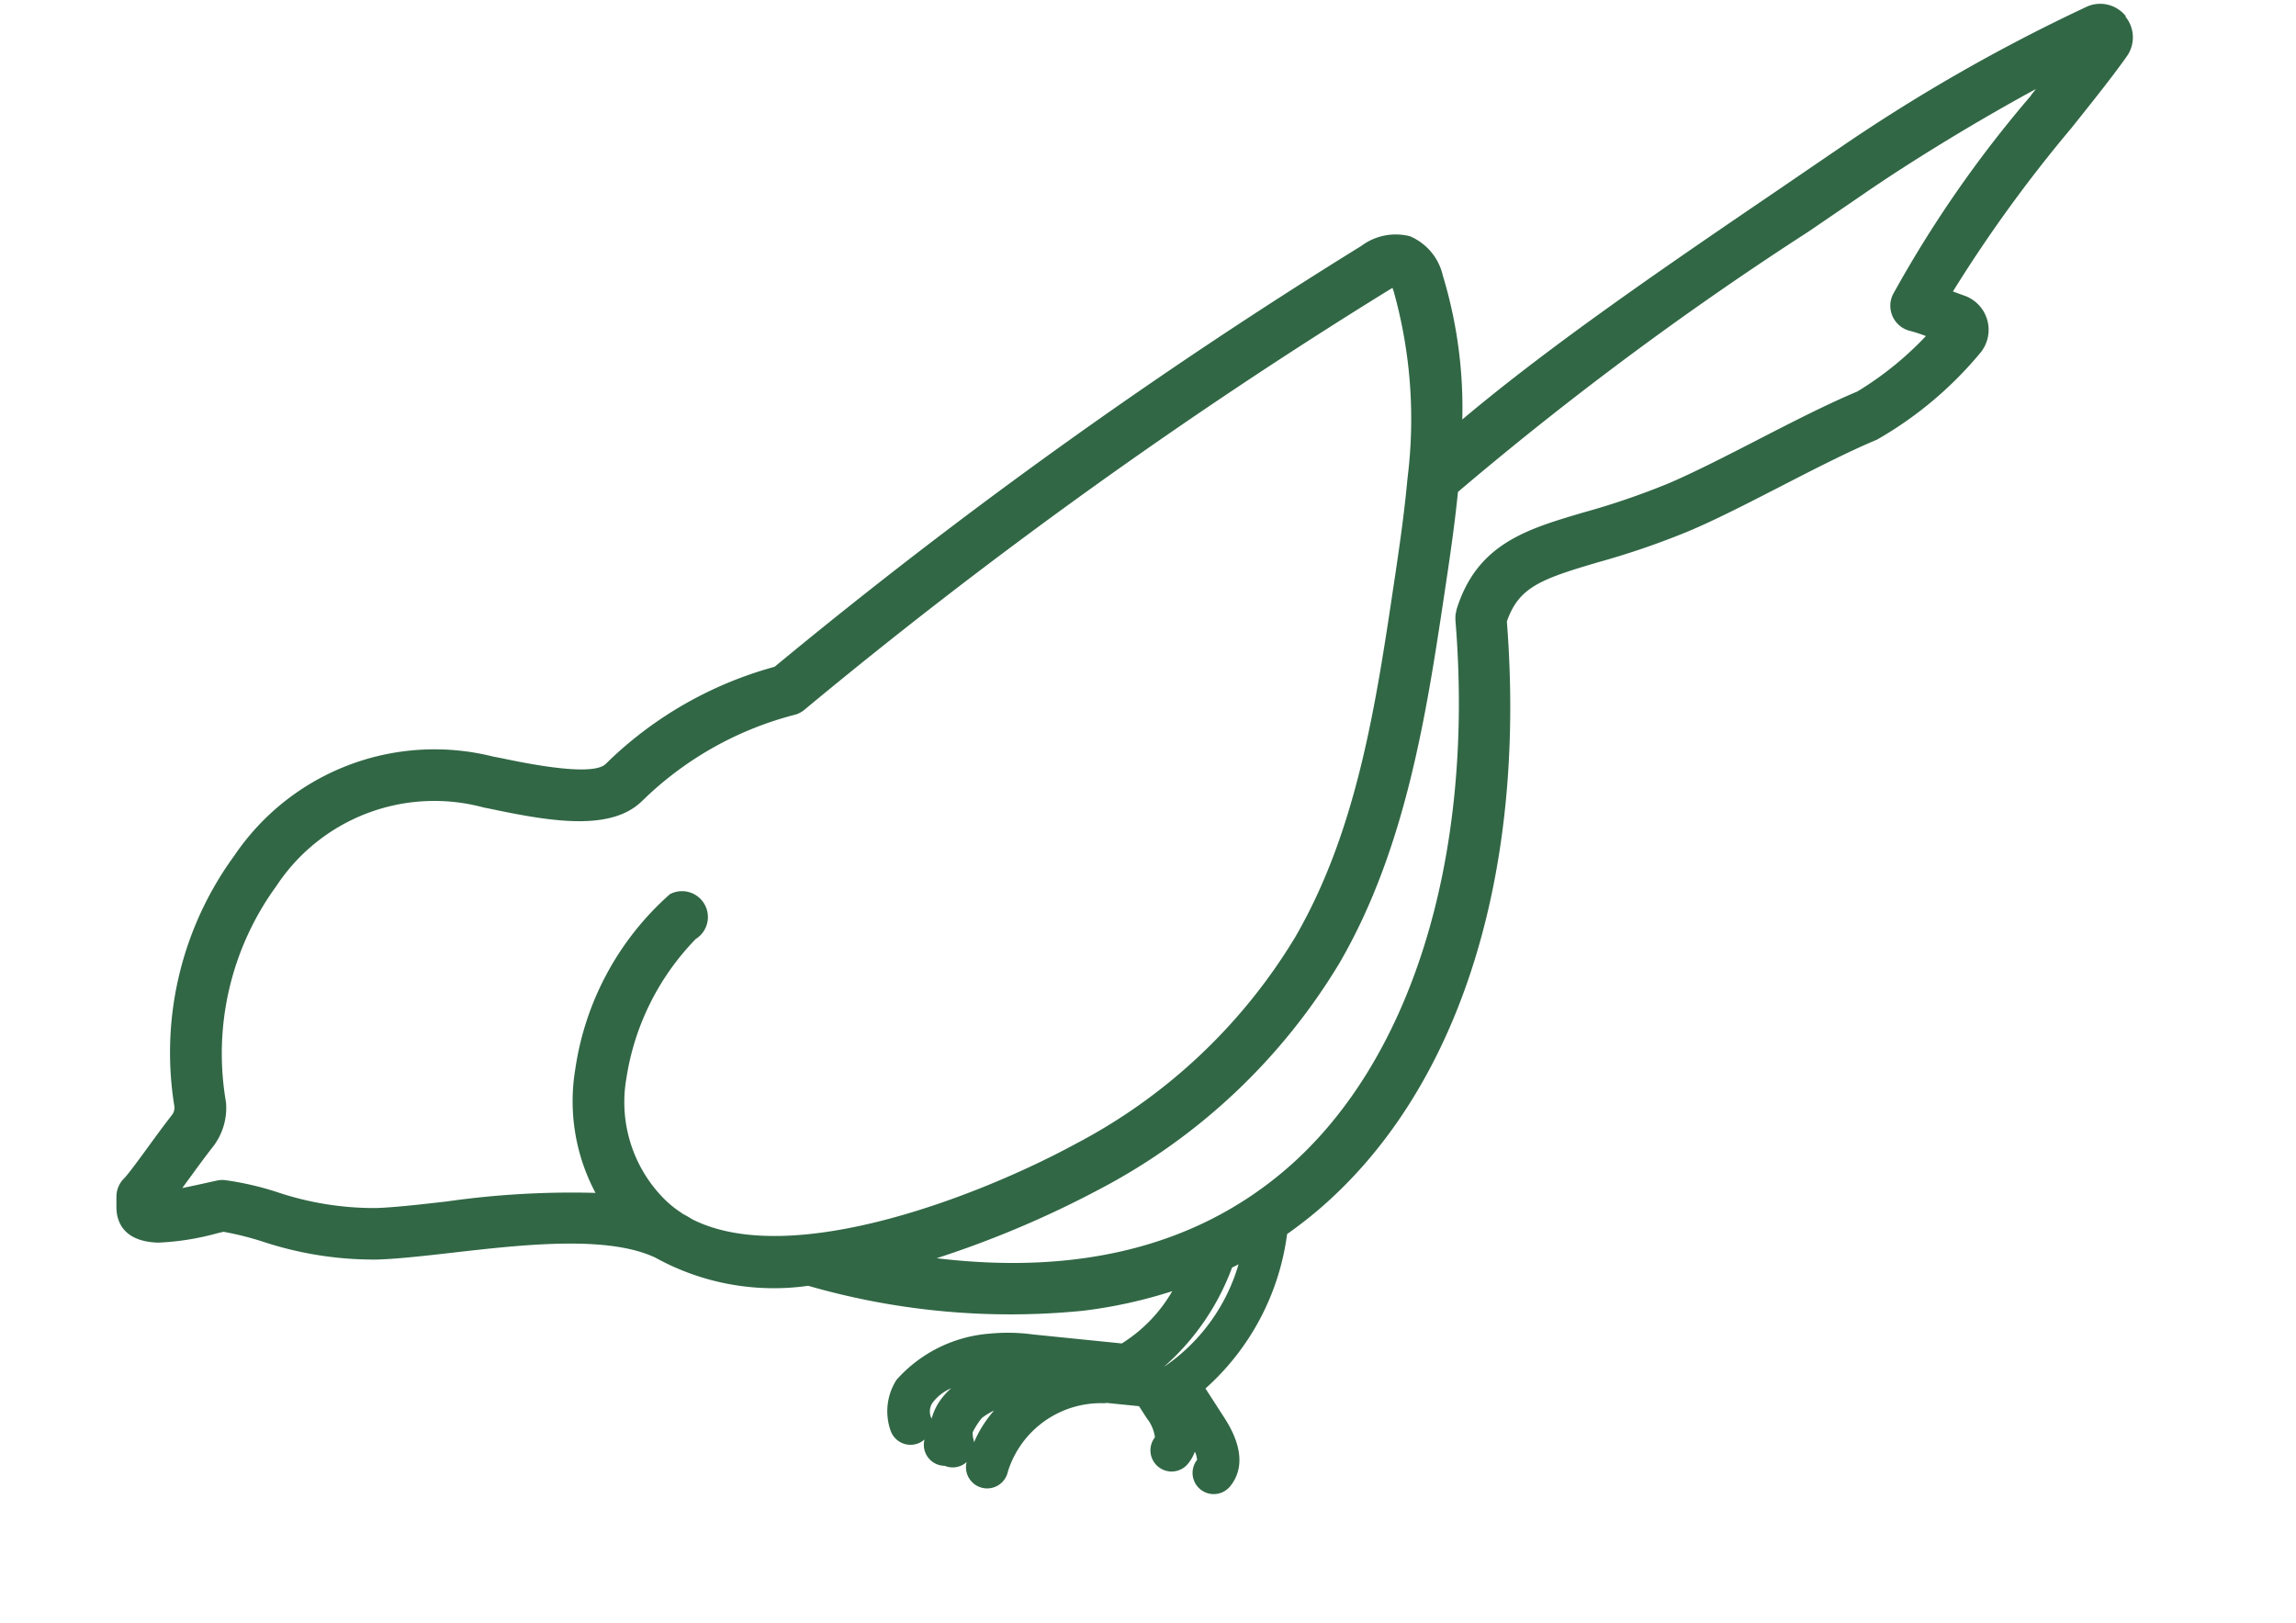 <svg xmlns="http://www.w3.org/2000/svg" xmlns:xlink="http://www.w3.org/1999/xlink" width="56.078" height="39.634" viewBox="0 0 56.078 39.634">
  <defs>
    <clipPath id="clip-path">
      <rect id="長方形_348" data-name="長方形 348" width="52.386" height="33.5" fill="#316745"/>
    </clipPath>
  </defs>
  <g id="グループ_155164" data-name="グループ 155164" transform="translate(0 6.384) rotate(-7)">
    <g id="グループ_54968" data-name="グループ 54968" clip-path="url(#clip-path)">
      <path id="パス_96943" data-name="パス 96943" d="M52.263.381a.8.8,0,0,0-.9-.349,42.847,42.847,0,0,0-6.5,2.73c-.5.257-1,.517-1.512.781C40.41,5.056,37.39,6.614,34.979,8.184a11.127,11.127,0,0,0-.044-3.548,1.374,1.374,0,0,0-.678-1.048,1.4,1.4,0,0,0-1.208.088,128.669,128.669,0,0,0-15.478,8.456,9.41,9.41,0,0,0-4.256,1.756c-.048.037-.092.07-.132.1-.246.177-1.044.04-2.372-.409-.124-.042-.234-.079-.325-.107A5.9,5.9,0,0,0,3.913,15.1a8.15,8.15,0,0,0-2.2,5.905.289.289,0,0,1-.088.2c-.2.2-.429.443-.653.683s-.592.631-.689.705a.631.631,0,0,0-.244.424l-.031.249c-.038.3.023.834.857.981l.046.008A6.464,6.464,0,0,0,2.4,24.2l.132-.013a7.534,7.534,0,0,1,.9.345A8.618,8.618,0,0,0,6.2,25.32c.529.044,1.16.049,1.828.055,1.706.014,3.8.031,4.895.724a5.978,5.978,0,0,0,3.621,1.137,17.829,17.829,0,0,0,6.583,1.423,11.711,11.711,0,0,0,2.226-.209,3.651,3.651,0,0,1-1.379,1.117l-2.12-.481a4.592,4.592,0,0,0-1.047-.15,3.394,3.394,0,0,0-2.4.84,1.42,1.42,0,0,0-.3,1.2.515.515,0,0,0,.8.331l-.008.02a.513.513,0,0,0,.418.679.507.507,0,0,0,.544-.027c0,.007-.006.013-.008.02a.517.517,0,1,0,.978.336,2.381,2.381,0,0,1,2.536-1.372.522.522,0,0,0,.062,0l.776.176.154.318a.94.94,0,0,1,.139.484.517.517,0,0,0,.709.752,1,1,0,0,0,.216-.285.514.514,0,0,1,.029.206.517.517,0,0,0,.709.752c.283-.26.527-.764.082-1.685l-.374-.773a6.12,6.12,0,0,0,2.438-3.5c.252-.136.5-.281.744-.438,3.8-2.459,6.129-7.469,6.407-13.757.389-.793.943-.925,2.384-1.163a19.576,19.576,0,0,0,2.261-.476c.714-.2,1.578-.52,2.413-.827.851-.313,1.732-.637,2.456-.84a9.225,9.225,0,0,0,2.773-1.805.884.884,0,0,0-.226-1.425c-.084-.042-.174-.088-.265-.136a34.211,34.211,0,0,1,3.35-3.6c.592-.579,1.151-1.125,1.562-1.578a.8.8,0,0,0,.088-.97M13.7,25.1a2.582,2.582,0,0,1-.434-.458,3.355,3.355,0,0,1-.516-2.963,6.226,6.226,0,0,1,2.1-3.184.632.632,0,0,0-.493-1.163,7.057,7.057,0,0,0-2.813,3.953,4.762,4.762,0,0,0,.12,3.066,21.59,21.59,0,0,0-3.625-.235c-.643-.005-1.251-.01-1.733-.05a7.465,7.465,0,0,1-2.378-.691,7.323,7.323,0,0,0-1.211-.437.635.635,0,0,0-.191-.013l-.253.024c-.133.013-.379.037-.612.054l.233-.248c.217-.232.442-.471.623-.651a1.547,1.547,0,0,0,.459-1.052,6.946,6.946,0,0,1,1.865-5.089,4.619,4.619,0,0,1,5.268-1.283c.084.026.185.06.3.1,1.325.447,2.687.834,3.516.236.047-.034.1-.073.157-.117a8.276,8.276,0,0,1,3.865-1.548.634.634,0,0,0,.237-.1,126.03,126.03,0,0,1,15.4-8.423l.094-.041c.006.025.012.054.019.089a11.563,11.563,0,0,1-.217,4.552c0,.015-.008.029-.01.044-.186.856-.418,1.7-.641,2.5-.8,2.886-1.631,5.871-3.442,8.263a13.662,13.662,0,0,1-5.946,4.36c-2.458.968-7.259,2.193-9.51.684q-.112-.092-.233-.174m5.433,5.694a.387.387,0,0,1,.075-.354,1.123,1.123,0,0,1,.5-.3l0,0a1.684,1.684,0,0,0-.343.307,1.4,1.4,0,0,0-.225.38l0,.007c0-.015,0-.03,0-.046m.958.718c0-.015,0-.03,0-.046a.524.524,0,0,1,0-.19,1.884,1.884,0,0,1,.263-.317,1.585,1.585,0,0,1,.319-.144,2.915,2.915,0,0,0-.575.7m4.841-1.268h0l0,0a5.97,5.97,0,0,0,1.929-2.19l.167-.059a4.563,4.563,0,0,1-2.094,2.253M49.73,2.025a28.793,28.793,0,0,0-3.941,4.412.632.632,0,0,0,.322.938,3.688,3.688,0,0,1,.355.167,8,8,0,0,1-1.828,1.14c-.772.217-1.676.549-2.55.871-.851.313-1.654.608-2.321.8a18.512,18.512,0,0,1-2.123.445c-1.438.238-2.68.444-3.37,1.976l-.006.013,0,.007c-.005.012-.008.025-.012.038a.6.6,0,0,0-.025.076.617.617,0,0,0-.01.074c0,.015-.006.029-.006.044C33.98,18.869,31.8,23.684,28.372,25.9c-2.367,1.532-5.263,1.882-8.632,1.05A24.616,24.616,0,0,0,23.9,25.76a14.921,14.921,0,0,0,6.49-4.774c1.956-2.584,2.857-5.826,3.652-8.687.212-.761.432-1.556.616-2.372a81.7,81.7,0,0,1,9.266-5.263c.512-.264,1.019-.525,1.515-.783,1.333-.692,3.022-1.446,4.43-2l-.14.137" transform="translate(0 0)" fill="#316745"/>
    </g>
  </g>
</svg>
